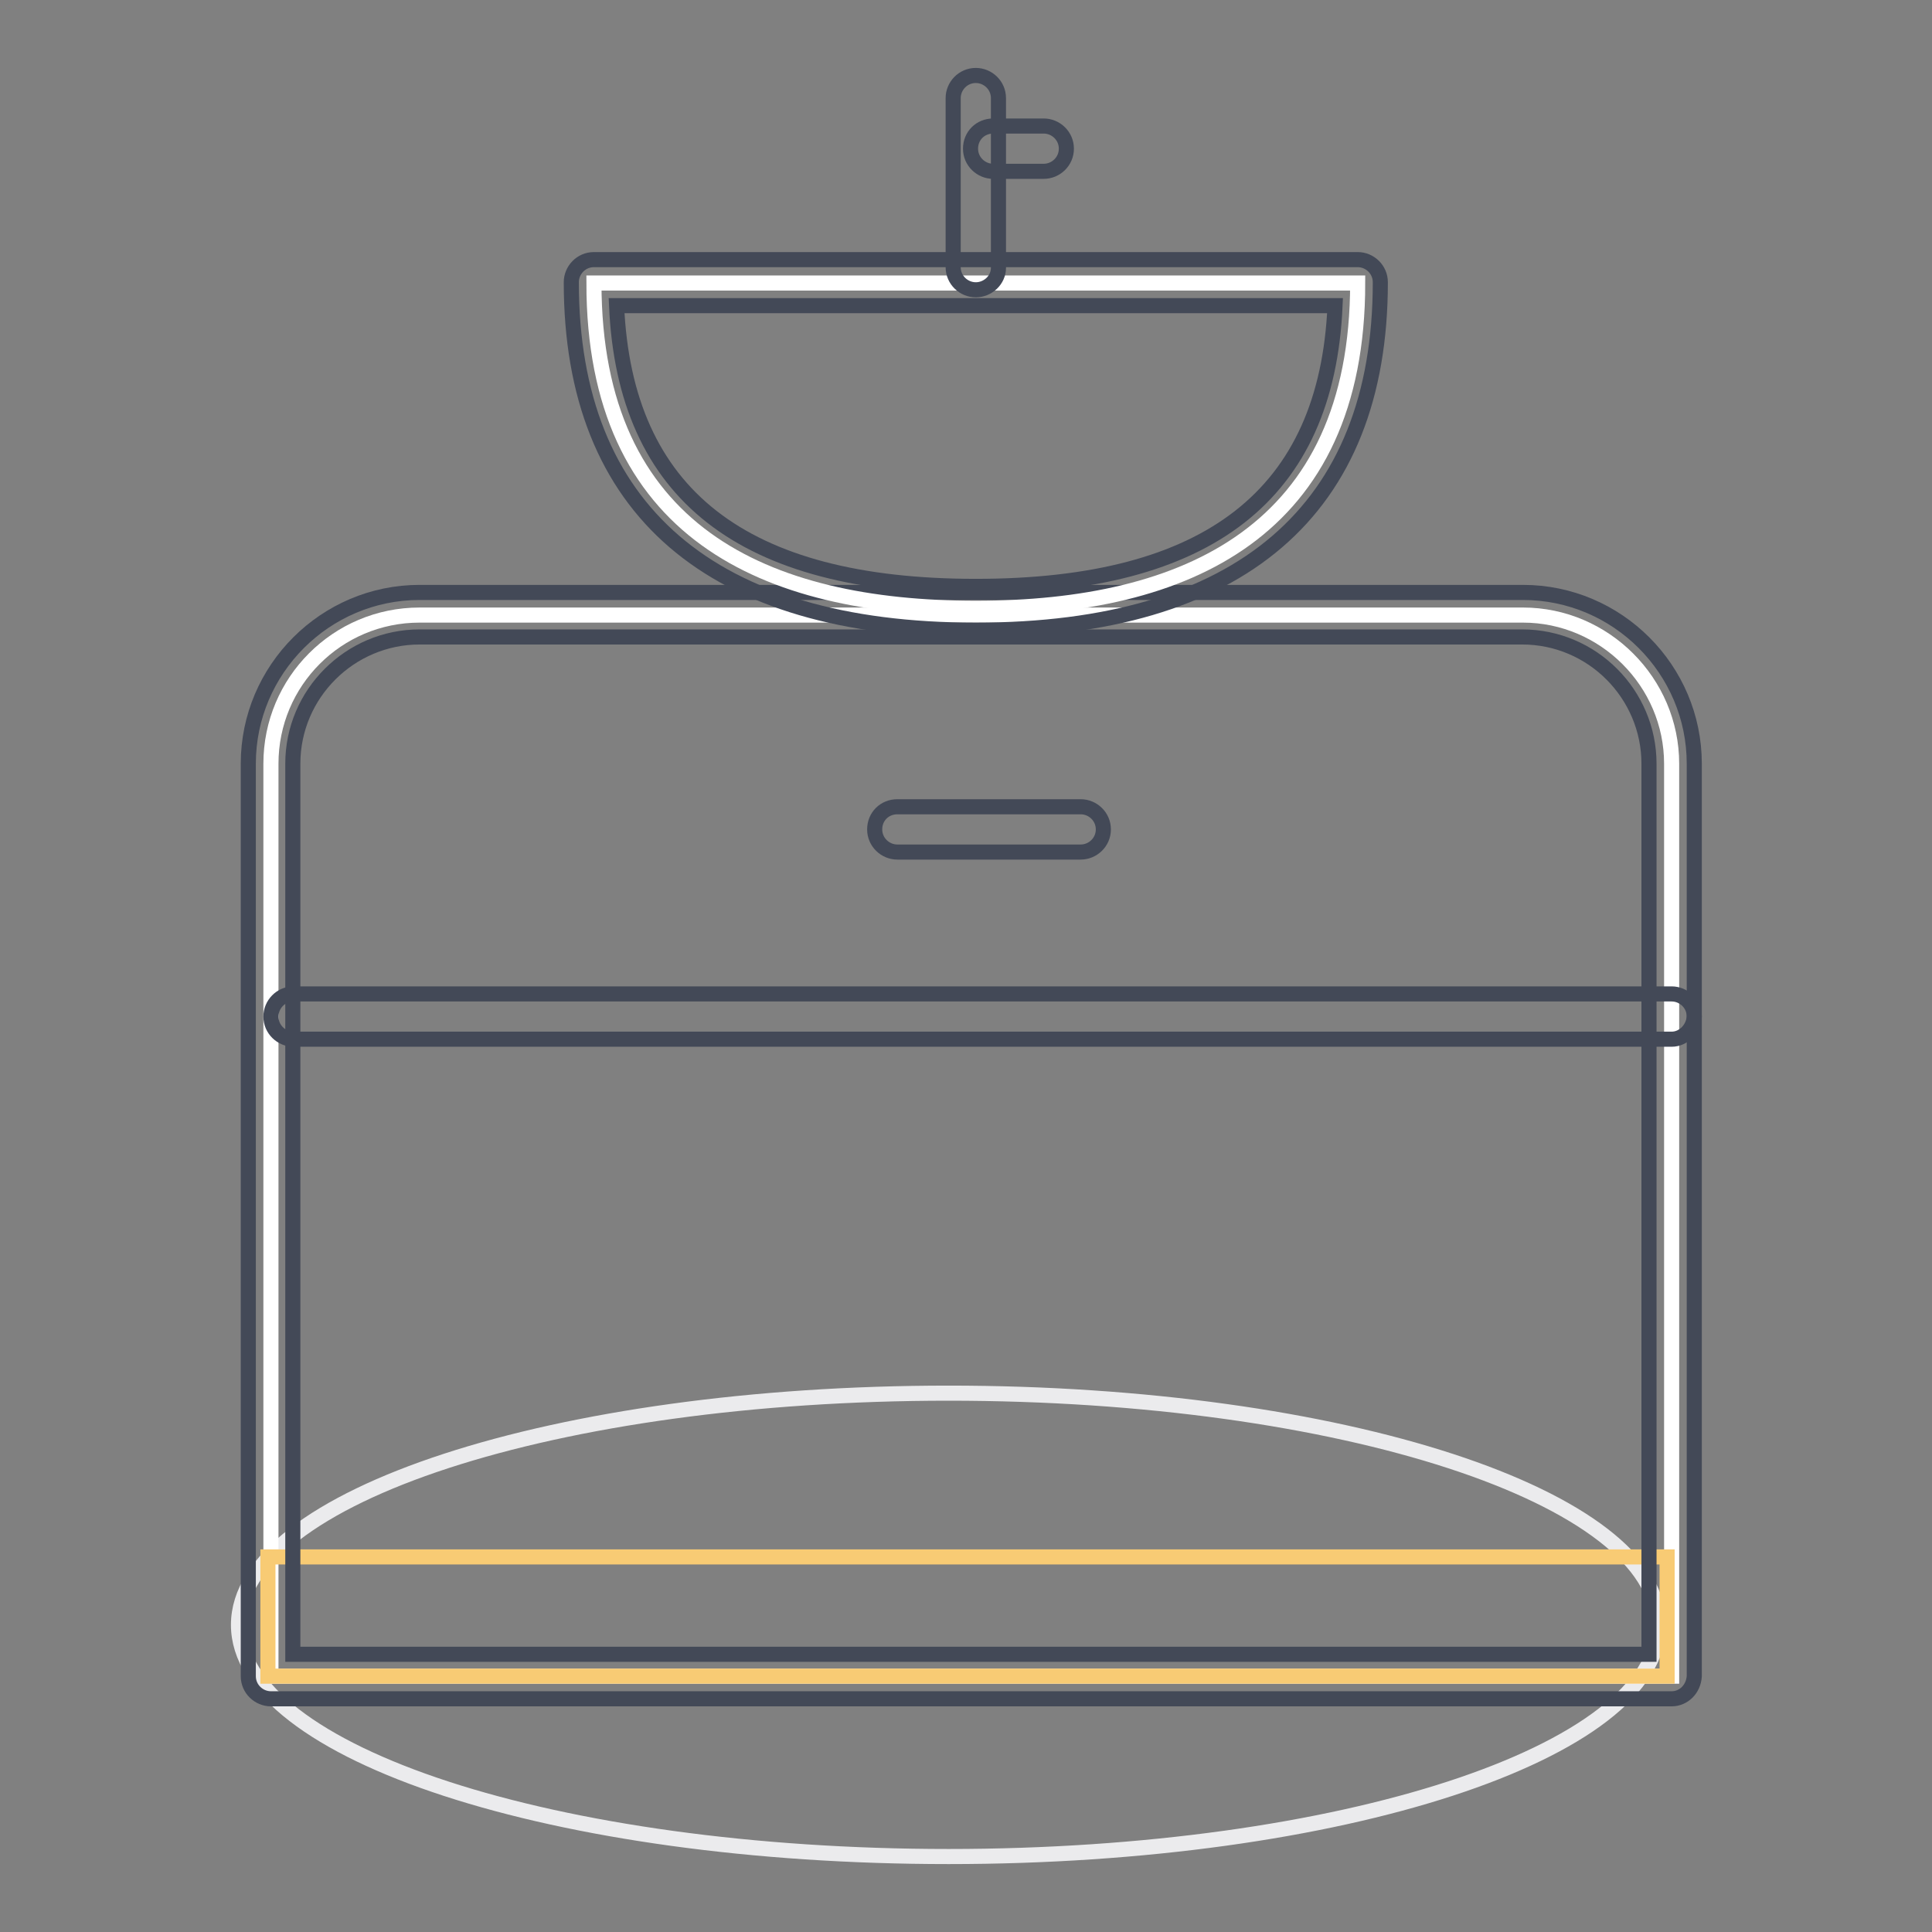 <?xml version="1.0" encoding="utf-8"?>
<!-- Svg Vector Icons : http://www.onlinewebfonts.com/icon -->
<!DOCTYPE svg PUBLIC "-//W3C//DTD SVG 1.1//EN" "http://www.w3.org/Graphics/SVG/1.1/DTD/svg11.dtd">
<svg version="1.1" xmlns="http://www.w3.org/2000/svg" xmlns:xlink="http://www.w3.org/1999/xlink" x="0px" y="0px" viewBox="0 0 256 256" enable-background="new 0 0 256 256" xml:space="preserve">
<rect x="0" y="0" width="256" height="256" fill="#808080" stroke="none"/>
<g> <path stroke-width="2" fill-opacity="0" stroke="#ebebed"  d="M31.6,215.3c0,17,42.1,30.7,94.1,30.7c51.9,0,94.1-13.8,94.1-30.7s-42.1-30.7-94.1-30.7 C73.7,184.6,31.6,198.3,31.6,215.3L31.6,215.3z"/> <path stroke-width="2" fill-opacity="0" stroke="#ffffff"  d="M35.9,222.2V101.2c0-10.9,8.8-19.7,19.7-19.7h146.2c10.8,0,19.7,8.9,19.7,19.7v120.9H35.9L35.9,222.2z"/> <path stroke-width="2" fill-opacity="0" stroke="#f8cb74"  d="M35.5,206.3h185.4v15.8H35.5V206.3z"/> <path stroke-width="2" fill-opacity="0" stroke="#434957"  d="M221.5,225.1H35.9c-1.6,0-3-1.3-3-3V101.2c0-12.5,10.2-22.7,22.7-22.7h146.2c12.5,0,22.7,10.2,22.7,22.7 v120.9C224.4,223.8,223.1,225.1,221.5,225.1L221.5,225.1z M38.8,219.2h179.7v-118c0-9.2-7.5-16.8-16.8-16.8H55.6 c-9.2,0-16.8,7.5-16.8,16.8V219.2z"/> <path stroke-width="2" fill-opacity="0" stroke="#434957"  d="M143.2,112.9h-24.3c-1.6,0-3-1.3-3-3s1.3-3,3-3h24.3c1.6,0,3,1.3,3,3S144.8,112.9,143.2,112.9z  M221.5,137.7H38.9c-1.6,0-3-1.3-3-3c0-1.6,1.3-3,3-3h182.6c1.6,0,3,1.3,3,3C224.4,136.3,223.1,137.7,221.5,137.7z"/> <path stroke-width="2" fill-opacity="0" stroke="#ffffff"  d="M179.9,37.5c0,32.9-22.7,43.1-50.6,43.1c-27.9,0-50.6-10.1-50.6-43.1H179.9z"/> <path stroke-width="2" fill-opacity="0" stroke="#434957"  d="M129.3,83.5c-35,0-53.6-15.9-53.6-46.1c0-1.6,1.3-3,3-3h101.2c1.6,0,3,1.3,3,3 C182.9,67.6,164.3,83.5,129.3,83.5z M81.7,40.5c1.1,25,16.7,37.2,47.6,37.2c30.9,0,46.5-12.2,47.6-37.2H81.7z M138.3,22.7h-6.7 c-1.6,0-3-1.3-3-3s1.3-3,3-3h6.7c1.6,0,3,1.3,3,3S139.9,22.7,138.3,22.7z"/> <path stroke-width="2" fill-opacity="0" stroke="#434957"  d="M129.3,38.4c-1.6,0-3-1.3-3-3V13c0-1.6,1.3-3,3-3c1.6,0,3,1.3,3,3v22.5C132.3,37.1,130.9,38.4,129.3,38.4z" /></g>
</svg>